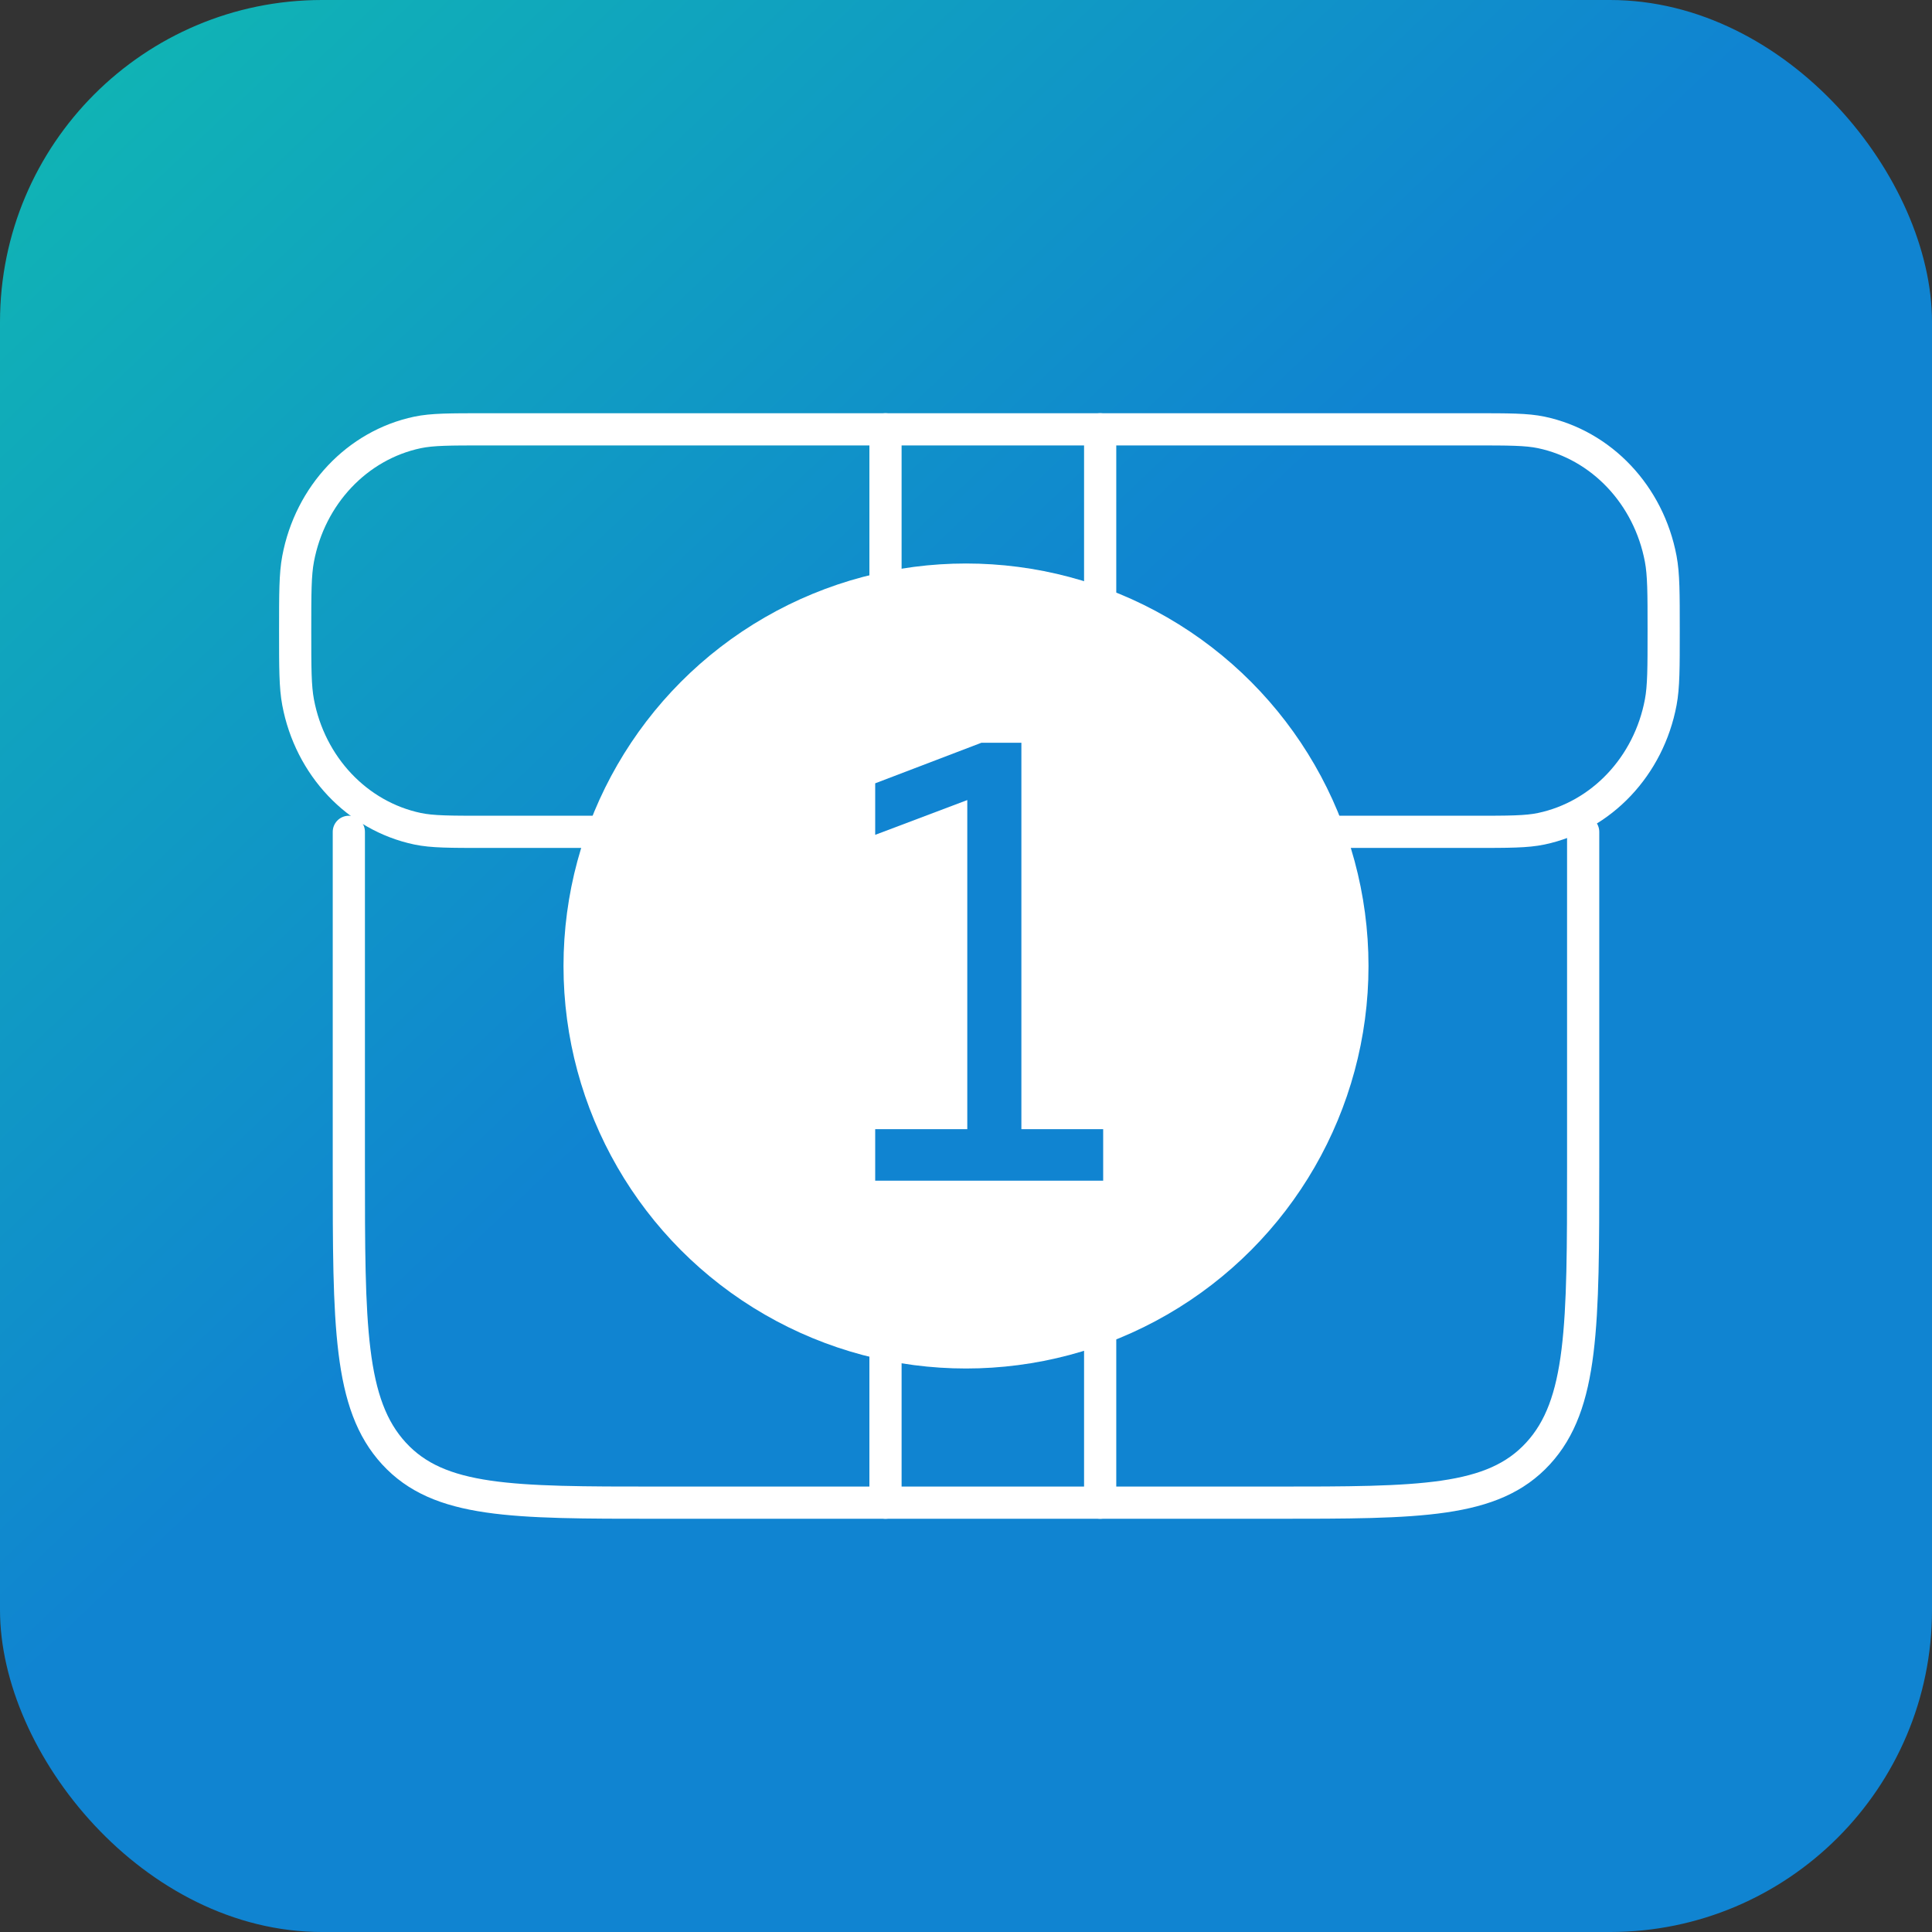 <?xml version="1.0" encoding="UTF-8"?> <svg xmlns="http://www.w3.org/2000/svg" width="72" height="72" viewBox="0 0 72 72" fill="none"><rect x="0" y="0" width="72" height="72" fill="#333333" stroke="none"/><rect width="72" height="72" rx="12" fill="url(#paint0_linear_1281_85)"></rect><path d="M11 23.5C11 22.106 11 21.409 11.109 20.829C11.556 18.449 13.313 16.589 15.561 16.115C16.109 16 16.767 16 18.083 16H36.5H54.917C56.233 16 56.892 16 57.439 16.115C59.687 16.589 61.444 18.449 61.891 20.829C62 21.409 62 22.106 62 23.5C62 24.894 62 25.591 61.891 26.171C61.444 28.551 59.687 30.411 57.439 30.885C56.892 31 56.233 31 54.917 31H36.5H18.083C16.767 31 16.109 31 15.561 30.885C13.313 30.411 11.556 28.551 11.109 26.171C11 25.591 11 24.894 11 23.5Z" stroke="white" stroke-width="1.2" stroke-linejoin="round"></path><path d="M13 31V43.5C13 49.392 13 52.339 14.684 54.169C16.368 56 19.079 56 24.5 56H27.375H44.625H47.5C52.921 56 55.632 56 57.316 54.169C59 52.339 59 49.392 59 43.5V31" stroke="white" stroke-width="1.2" stroke-linecap="round" stroke-linejoin="round"></path><path d="M33 16V56" stroke="white" stroke-width="1.2" stroke-linecap="round" stroke-linejoin="round"></path><path d="M41 16V56" stroke="white" stroke-width="1.2" stroke-linecap="round" stroke-linejoin="round"></path><circle cx="36" cy="36" r="15" fill="white"></circle><path d="M36.576 27.68H38.064V42.08H41.112V44H32.616V42.08H36.048V29.816L32.616 31.112V29.192L36.576 27.68Z" fill="#1084D1"></path><defs><linearGradient id="paint0_linear_1281_85" x1="-10.5" y1="-19.5" x2="36" y2="29.5" gradientUnits="userSpaceOnUse"><stop stop-color="#10D1A3"></stop><stop offset="1" stop-color="#1084D1"></stop></linearGradient></defs></svg> 